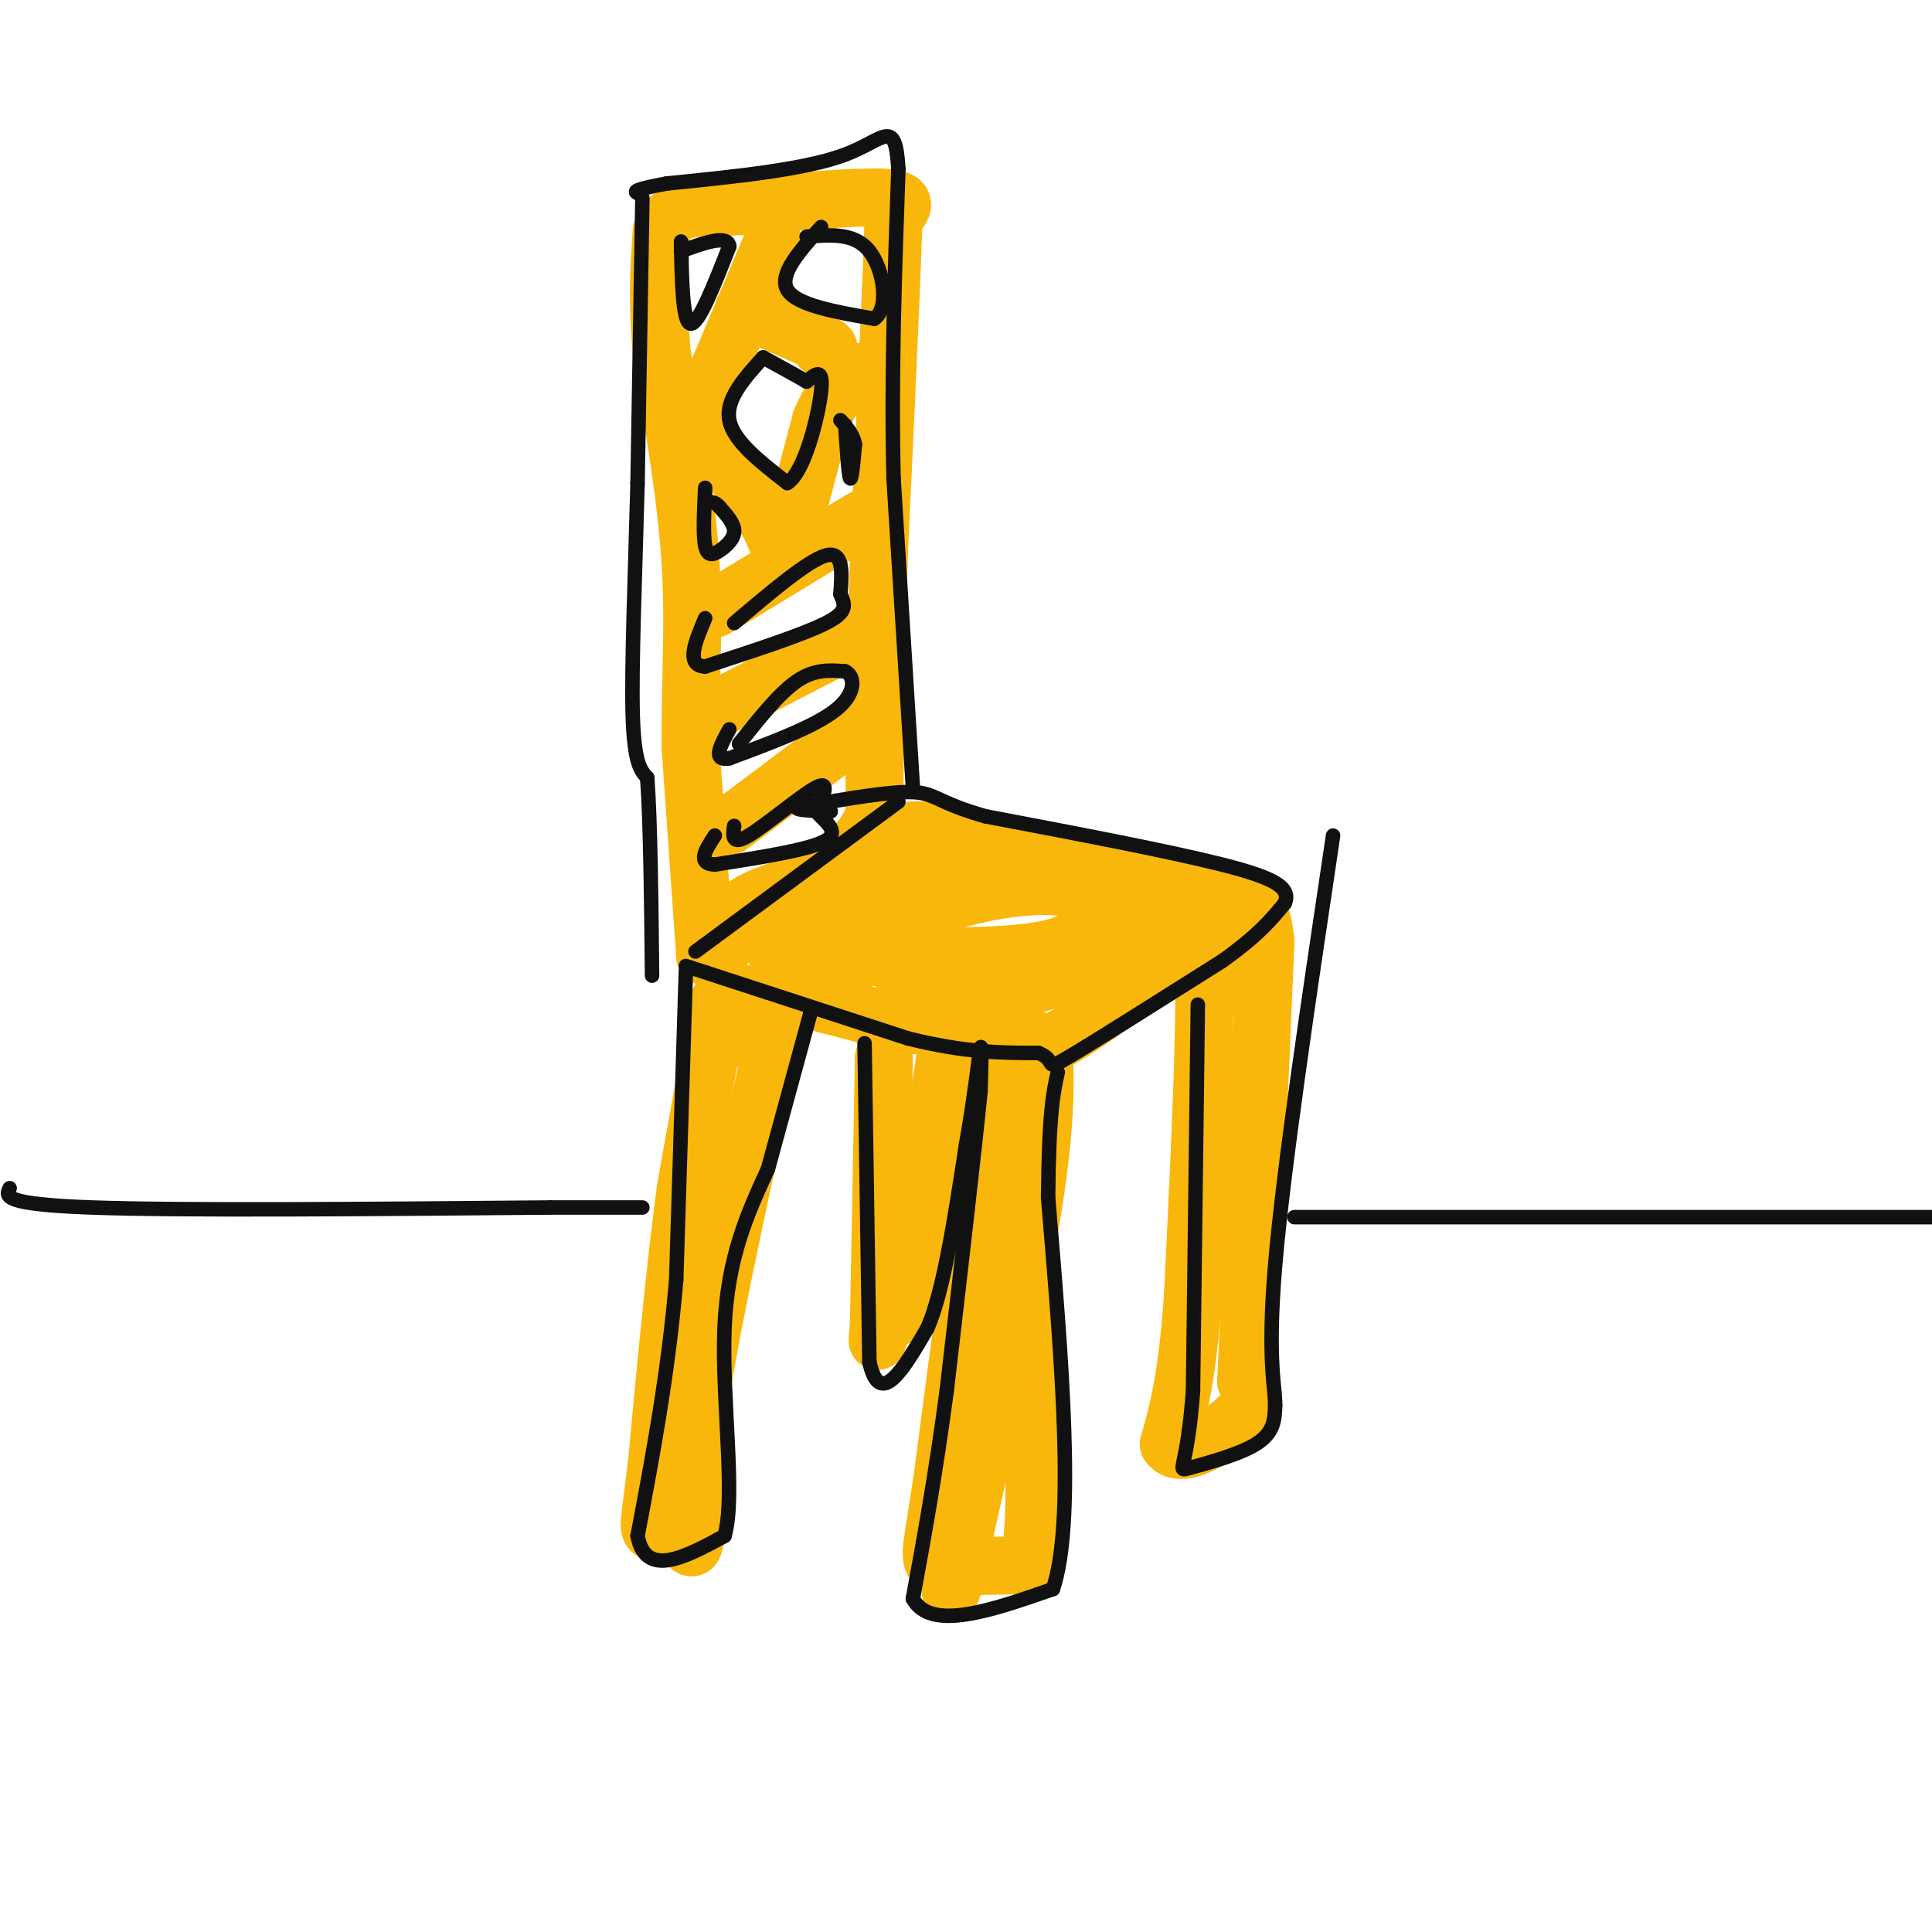 <svg viewBox='0 0 400 400' version='1.1' xmlns='http://www.w3.org/2000/svg' xmlns:xlink='http://www.w3.org/1999/xlink'><g fill='none' stroke='#F9B70B' stroke-width='12' stroke-linecap='round' stroke-linejoin='round'><path d='M149,207c0.000,0.000 -7.000,39.000 -7,39'/><path d='M142,246c-2.167,16.000 -4.083,36.500 -6,57'/><path d='M136,303c-1.422,11.933 -1.978,13.267 -1,14c0.978,0.733 3.489,0.867 6,1'/><path d='M141,318c1.556,1.444 2.444,4.556 3,0c0.556,-4.556 0.778,-16.778 1,-29'/><path d='M145,289c2.667,-17.000 8.833,-45.000 15,-73'/><path d='M160,216c2.689,-13.978 1.911,-12.422 0,-10c-1.911,2.422 -4.956,5.711 -8,9'/><path d='M152,215c-2.222,-0.867 -3.778,-7.533 2,-9c5.778,-1.467 18.889,2.267 32,6'/><path d='M186,212c9.733,0.889 18.067,0.111 21,3c2.933,2.889 0.467,9.444 -2,16'/><path d='M205,231c-2.000,15.333 -6.000,45.667 -10,76'/><path d='M195,307c-2.356,15.600 -3.244,16.600 0,17c3.244,0.400 10.622,0.200 18,0'/><path d='M213,324c2.667,-12.667 0.333,-44.333 -2,-76'/><path d='M211,248c0.167,-17.167 1.583,-22.083 3,-27'/><path d='M214,221c0.869,-5.905 1.542,-7.167 2,-3c0.458,4.167 0.702,13.762 -2,31c-2.702,17.238 -8.351,42.119 -14,67'/><path d='M200,316c-3.200,15.178 -4.200,19.622 -2,3c2.200,-16.622 7.600,-54.311 13,-92'/><path d='M211,227c1.756,-15.778 -0.356,-9.222 4,-10c4.356,-0.778 15.178,-8.889 26,-17'/><path d='M241,200c5.667,-3.667 6.833,-4.333 8,-5'/><path d='M249,195c1.000,11.333 -0.500,42.167 -2,73'/><path d='M247,268c-1.167,17.333 -3.083,24.167 -5,31'/><path d='M242,299c2.511,3.800 11.289,-2.200 15,-6c3.711,-3.800 2.356,-5.400 1,-7'/><path d='M258,286c0.833,-16.333 2.417,-53.667 4,-91'/><path d='M262,195c-1.378,-14.333 -6.822,-4.667 -9,1c-2.178,5.667 -1.089,7.333 0,9'/><path d='M253,205c0.578,-2.556 2.022,-13.444 2,-18c-0.022,-4.556 -1.511,-2.778 -3,-1'/><path d='M252,186c-9.333,-2.333 -31.167,-7.667 -53,-13'/><path d='M199,173c-11.133,-2.111 -12.467,-0.889 -15,1c-2.533,1.889 -6.267,4.444 -10,7'/><path d='M174,181c-4.000,3.667 -9.000,9.333 -14,15'/><path d='M183,219c0.000,0.000 -1.000,53.000 -1,53'/><path d='M182,272c-0.289,9.000 -0.511,5.000 0,3c0.511,-2.000 1.756,-2.000 3,-2'/><path d='M185,273c0.500,-0.500 0.250,-0.750 0,-1'/><path d='M196,217c0.000,0.000 -5.000,33.000 -5,33'/><path d='M191,250c-1.333,9.167 -2.167,15.583 -3,22'/><path d='M168,204c5.400,-8.422 10.800,-16.844 18,-21c7.200,-4.156 16.200,-4.044 23,-3c6.800,1.044 11.400,3.022 16,5'/><path d='M225,185c5.976,0.952 12.917,0.833 14,3c1.083,2.167 -3.690,6.619 -10,10c-6.310,3.381 -14.155,5.690 -22,8'/><path d='M207,206c-10.048,-0.386 -24.167,-5.351 -25,-10c-0.833,-4.649 11.622,-8.982 21,-11c9.378,-2.018 15.679,-1.719 19,-1c3.321,0.719 3.660,1.860 4,3'/><path d='M226,187c0.622,2.378 0.178,6.822 -7,9c-7.178,2.178 -21.089,2.089 -35,2'/><path d='M184,198c-7.167,0.333 -7.583,0.167 -8,0'/><path d='M146,198c0.000,0.000 -3.000,-43.000 -3,-43'/><path d='M143,155c-0.200,-13.178 0.800,-24.622 0,-38c-0.800,-13.378 -3.400,-28.689 -6,-44'/><path d='M137,73c-1.000,-11.500 -0.500,-18.250 0,-25'/><path d='M137,48c1.703,-4.968 5.962,-4.888 10,-5c4.038,-0.112 7.856,-0.415 15,-1c7.144,-0.585 17.612,-1.453 22,-1c4.388,0.453 2.694,2.226 1,4'/><path d='M185,45c-0.333,12.167 -1.667,40.583 -3,69'/><path d='M182,114c-0.667,20.667 -0.833,37.833 -1,55'/><path d='M181,169c-5.178,11.889 -17.622,14.111 -24,17c-6.378,2.889 -6.689,6.444 -7,10'/><path d='M151,171c0.000,0.000 28.000,-21.000 28,-21'/><path d='M179,131c0.000,0.000 -31.000,16.000 -31,16'/><path d='M148,147c-5.333,2.833 -3.167,1.917 -1,1'/><path d='M148,126c0.000,0.000 28.000,-17.000 28,-17'/><path d='M176,109c4.667,-2.833 2.333,-1.417 0,0'/><path d='M142,83c0.000,0.000 17.000,25.000 17,25'/><path d='M159,108c3.222,6.156 2.778,9.044 4,5c1.222,-4.044 4.111,-15.022 7,-26'/><path d='M170,87c2.500,-6.000 5.250,-8.000 8,-10'/><path d='M160,50c0.000,0.000 -16.000,38.000 -16,38'/><path d='M154,64c0.000,0.000 16.000,7.000 16,7'/><path d='M170,71c2.667,1.333 1.333,1.167 0,1'/></g>
<g fill='none' stroke='#111111' stroke-width='3' stroke-linecap='round' stroke-linejoin='round'><path d='M142,200c0.000,0.000 46.000,15.000 46,15'/><path d='M188,215c12.167,3.000 19.583,3.000 27,3'/><path d='M215,218c4.111,1.578 0.889,4.022 6,1c5.111,-3.022 18.556,-11.511 32,-20'/><path d='M253,199c7.500,-5.333 10.250,-8.667 13,-12'/><path d='M266,187c1.311,-3.200 -1.911,-5.200 -13,-8c-11.089,-2.800 -30.044,-6.400 -49,-10'/><path d='M204,169c-9.933,-2.800 -10.267,-4.800 -15,-5c-4.733,-0.200 -13.867,1.400 -23,3'/><path d='M166,167c-2.833,0.667 1.583,0.833 6,1'/><path d='M186,166c0.000,0.000 -42.000,31.000 -42,31'/><path d='M142,201c0.000,0.000 -2.000,64.000 -2,64'/><path d='M140,265c-1.667,19.500 -4.833,36.250 -8,53'/><path d='M132,318c1.667,8.833 9.833,4.417 18,0'/><path d='M150,318c2.400,-8.089 -0.600,-28.311 0,-43c0.600,-14.689 4.800,-23.844 9,-33'/><path d='M159,242c3.000,-11.000 6.000,-22.000 9,-33'/><path d='M179,216c0.000,0.000 1.000,66.000 1,66'/><path d='M180,282c2.167,9.833 7.083,1.417 12,-7'/><path d='M192,275c3.333,-7.500 5.667,-22.750 8,-38'/><path d='M200,237c1.911,-10.756 2.689,-18.644 3,-20c0.311,-1.356 0.156,3.822 0,9'/><path d='M203,226c-1.167,11.833 -4.083,36.917 -7,62'/><path d='M196,288c-2.333,17.500 -4.667,30.250 -7,43'/><path d='M189,331c3.667,6.833 16.333,2.417 29,-2'/><path d='M218,329c4.667,-13.833 1.833,-47.417 -1,-81'/><path d='M217,248c0.167,-17.833 1.083,-21.917 2,-26'/><path d='M248,208c0.000,0.000 -1.000,80.000 -1,80'/><path d='M247,288c-1.167,16.202 -3.583,16.708 -1,16c2.583,-0.708 10.167,-2.631 14,-5c3.833,-2.369 3.917,-5.185 4,-8'/><path d='M264,291c0.089,-3.733 -1.689,-9.067 0,-29c1.689,-19.933 6.844,-54.467 12,-89'/><path d='M133,41c0.000,0.000 -1.000,59.000 -1,59'/><path d='M132,100c-0.511,19.267 -1.289,37.933 -1,48c0.289,10.067 1.644,11.533 3,13'/><path d='M134,161c0.667,9.000 0.833,25.000 1,41'/><path d='M189,163c0.000,0.000 -4.000,-64.000 -4,-64'/><path d='M185,99c-0.500,-21.333 0.250,-42.667 1,-64'/><path d='M186,35c-0.644,-10.889 -2.756,-6.111 -11,-3c-8.244,3.111 -22.622,4.556 -37,6'/><path d='M138,38c-7.167,1.333 -6.583,1.667 -6,2'/><path d='M141,50c0.167,8.417 0.333,16.833 2,17c1.667,0.167 4.833,-7.917 8,-16'/><path d='M151,51c-0.333,-2.500 -5.167,-0.750 -10,1'/><path d='M158,74c-3.917,4.333 -7.833,8.667 -7,13c0.833,4.333 6.417,8.667 12,13'/><path d='M163,100c3.556,-2.111 6.444,-13.889 7,-19c0.556,-5.111 -1.222,-3.556 -3,-2'/><path d='M167,79c-2.000,-1.167 -5.500,-3.083 -9,-5'/><path d='M170,47c-4.417,4.917 -8.833,9.833 -7,13c1.833,3.167 9.917,4.583 18,6'/><path d='M181,66c3.156,-2.044 2.044,-10.156 -1,-14c-3.044,-3.844 -8.022,-3.422 -13,-3'/><path d='M146,101c-0.232,4.869 -0.464,9.738 0,12c0.464,2.262 1.625,1.917 3,1c1.375,-0.917 2.964,-2.405 3,-4c0.036,-1.595 -1.482,-3.298 -3,-5'/><path d='M149,105c-0.833,-1.000 -1.417,-1.000 -2,-1'/><path d='M152,129c7.667,-6.500 15.333,-13.000 19,-14c3.667,-1.000 3.333,3.500 3,8'/><path d='M174,123c0.911,2.178 1.689,3.622 -3,6c-4.689,2.378 -14.844,5.689 -25,9'/><path d='M146,138c-4.167,-0.167 -2.083,-5.083 0,-10'/><path d='M153,154c4.167,-5.250 8.333,-10.500 12,-13c3.667,-2.500 6.833,-2.250 10,-2'/><path d='M175,139c2.089,1.022 2.311,4.578 -2,8c-4.311,3.422 -13.156,6.711 -22,10'/><path d='M151,157c-3.667,0.667 -1.833,-2.667 0,-6'/><path d='M152,171c-0.289,2.067 -0.578,4.133 3,2c3.578,-2.133 11.022,-8.467 14,-10c2.978,-1.533 1.489,1.733 0,5'/><path d='M169,168c1.467,1.889 5.133,4.111 2,6c-3.133,1.889 -13.067,3.444 -23,5'/><path d='M148,179c-3.833,-0.167 -1.917,-3.083 0,-6'/><path d='M175,88c0.333,5.167 0.667,10.333 1,11c0.333,0.667 0.667,-3.167 1,-7'/><path d='M177,92c-0.333,-2.000 -1.667,-3.500 -3,-5'/><path d='M2,246c-0.833,1.667 -1.667,3.333 17,4c18.667,0.667 56.833,0.333 95,0'/><path d='M114,250c19.000,0.000 19.000,0.000 19,0'/><path d='M268,252c0.000,0.000 133.000,0.000 133,0'/></g>
</svg>